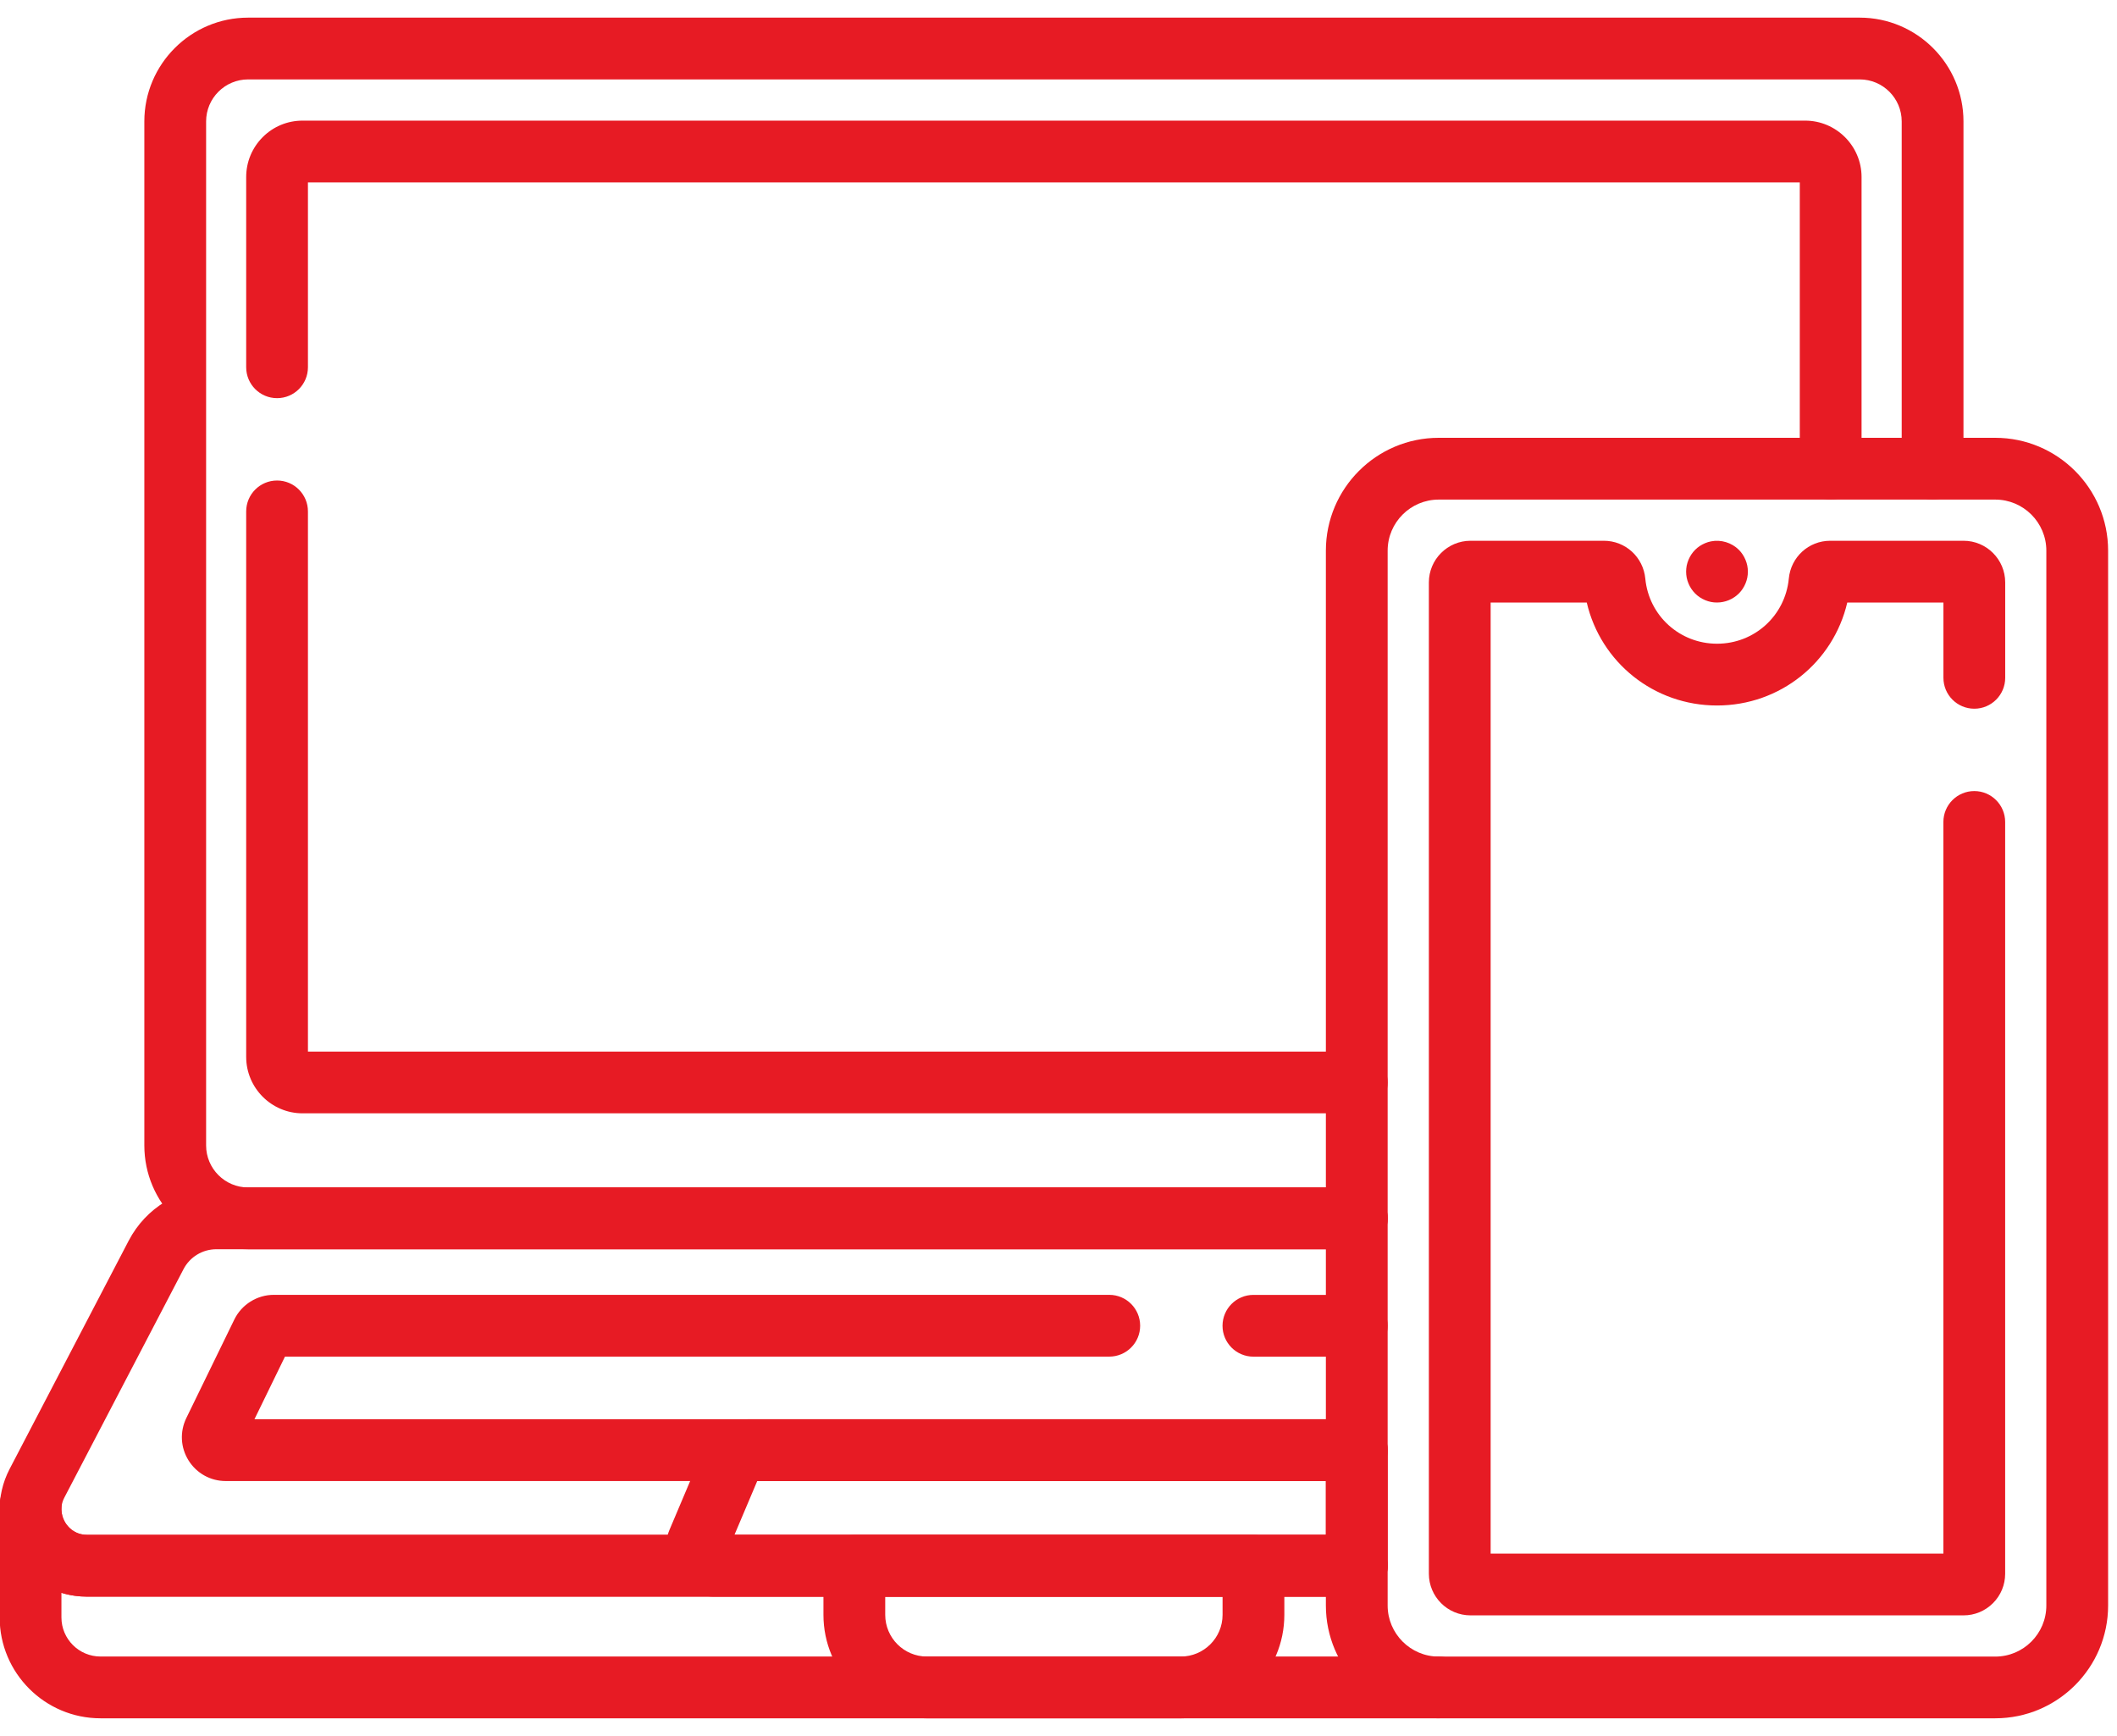 <?xml version="1.0" encoding="UTF-8"?> <svg xmlns="http://www.w3.org/2000/svg" width="100" height="82" viewBox="0 0 100 82" fill="none"> <g clip-path="url(#clip0_115_547)"> <path d="M94.25 81.164H67.96C65.021 81.164 62.63 78.774 62.63 75.835V26.01C62.63 23.07 65.021 20.68 67.96 20.68H94.25C97.189 20.68 99.58 23.07 99.58 26.01V75.837C99.58 78.774 97.189 81.164 94.25 81.164ZM67.96 23.598C66.632 23.598 65.548 24.679 65.548 26.01V75.837C65.548 77.165 66.63 78.249 67.96 78.249H94.25C95.579 78.249 96.662 77.167 96.662 75.837V26.01C96.662 24.681 95.58 23.598 94.25 23.598H67.96Z" fill="#E71B24"></path> <path d="M69.462 76.302C68.376 76.302 67.495 75.418 67.495 74.335V27.51C67.495 26.426 68.379 25.543 69.462 25.543H75.761C76.78 25.543 77.622 26.313 77.719 27.333C77.887 29.083 79.344 30.406 81.108 30.406C82.872 30.406 84.327 29.085 84.497 27.333C84.594 26.311 85.436 25.543 86.455 25.543H92.752C93.838 25.543 94.719 26.426 94.719 27.51V32.017C94.719 32.822 94.065 33.476 93.26 33.476C92.454 33.476 91.801 32.822 91.801 32.017V28.461H87.259C86.599 31.285 84.088 33.324 81.106 33.324C78.122 33.324 75.611 31.285 74.953 28.461H70.413V73.384H91.799V38.825C91.799 38.02 92.453 37.366 93.258 37.366C94.063 37.366 94.717 38.02 94.717 38.825V74.335C94.717 74.86 94.513 75.354 94.141 75.726C93.769 76.097 93.275 76.302 92.75 76.302C92.75 76.302 92.75 76.302 92.748 76.302H69.462Z" fill="#E71B24"></path> <path d="M81.106 28.46C81.011 28.46 80.915 28.453 80.82 28.433C80.727 28.414 80.635 28.386 80.548 28.349C80.46 28.312 80.375 28.268 80.295 28.215C80.215 28.163 80.141 28.1 80.073 28.034C80.007 27.966 79.945 27.892 79.892 27.812C79.84 27.733 79.795 27.649 79.758 27.56C79.721 27.472 79.694 27.381 79.674 27.287C79.657 27.194 79.647 27.097 79.647 27.001C79.647 26.908 79.657 26.811 79.674 26.717C79.694 26.624 79.721 26.532 79.758 26.445C79.795 26.355 79.84 26.272 79.892 26.192C79.945 26.112 80.007 26.038 80.073 25.97C80.141 25.902 80.215 25.842 80.295 25.789C80.375 25.737 80.46 25.692 80.548 25.655C80.635 25.618 80.727 25.591 80.82 25.572C81.293 25.476 81.799 25.632 82.137 25.97C82.205 26.038 82.265 26.112 82.318 26.192C82.37 26.272 82.415 26.355 82.452 26.445C82.489 26.532 82.516 26.624 82.536 26.717C82.555 26.811 82.563 26.908 82.563 27.001C82.563 27.097 82.555 27.194 82.536 27.287C82.516 27.381 82.489 27.472 82.452 27.56C82.415 27.649 82.37 27.733 82.318 27.812C82.265 27.892 82.205 27.966 82.137 28.034C81.865 28.305 81.489 28.46 81.106 28.46Z" fill="#E71B24"></path> <path d="M55.779 81.165H43.785C41.091 81.165 38.897 78.973 38.897 76.277V73.958C38.897 73.153 39.55 72.499 40.356 72.499H59.209C60.014 72.499 60.668 73.153 60.668 73.958V76.277C60.668 78.973 58.473 81.165 55.779 81.165ZM41.815 75.417V76.277C41.815 77.362 42.698 78.247 43.785 78.247H55.779C56.865 78.247 57.75 77.364 57.75 76.277V75.417H41.815Z" fill="#E71B24"></path> <path d="M64.089 75.417H33.726C32.96 75.417 32.252 75.036 31.828 74.398C31.404 73.76 31.33 72.958 31.629 72.252L33.248 68.428C33.606 67.584 34.428 67.037 35.345 67.037H64.091C64.897 67.037 65.55 67.691 65.55 68.496V73.956C65.548 74.763 64.897 75.417 64.089 75.417ZM34.693 72.499H62.63V69.957H35.769L34.693 72.499Z" fill="#E71B24"></path> <path d="M64.089 59.007H11.72C9.018 59.007 6.818 56.809 6.818 54.105V5.735C6.818 3.033 9.016 0.833 11.72 0.833H87.846C90.548 0.833 92.748 3.031 92.748 5.735V22.139C92.748 22.944 92.095 23.598 91.289 23.598C90.484 23.598 89.83 22.944 89.83 22.139V5.735C89.83 4.642 88.941 3.751 87.846 3.751H11.72C10.627 3.751 9.736 4.64 9.736 5.735V54.105C9.736 55.198 10.625 56.089 11.72 56.089H64.091C64.897 56.089 65.55 56.743 65.55 57.548C65.55 58.353 64.897 59.007 64.089 59.007Z" fill="#E71B24"></path> <path d="M64.089 52.588H14.293C12.825 52.588 11.629 51.391 11.629 49.923V24.156C11.629 23.351 12.282 22.697 13.088 22.697C13.893 22.697 14.546 23.351 14.546 24.156V49.672H64.089C64.895 49.672 65.548 50.325 65.548 51.131C65.548 51.936 64.897 52.588 64.089 52.588Z" fill="#E71B24"></path> <path d="M86.475 23.598C85.669 23.598 85.016 22.945 85.016 22.139V8.616H14.546V17.348C14.546 18.154 13.893 18.807 13.088 18.807C12.282 18.807 11.629 18.154 11.629 17.348V8.363C11.629 7.651 11.907 6.982 12.409 6.478C12.912 5.974 13.582 5.698 14.293 5.698H85.269C86.737 5.698 87.934 6.895 87.934 8.363V22.139C87.934 22.945 87.282 23.598 86.475 23.598Z" fill="#E71B24"></path> <path d="M64.089 75.417H4.112C2.657 75.417 1.34 74.674 0.586 73.43C-0.169 72.188 -0.216 70.674 0.455 69.386L6.081 58.6C6.89 57.052 8.477 56.089 10.224 56.089H64.089C64.895 56.089 65.548 56.742 65.548 57.548C65.548 58.353 64.895 59.007 64.089 59.007H10.224C9.569 59.007 8.971 59.368 8.668 59.95L3.042 70.734C2.758 71.277 2.974 71.742 3.079 71.917C3.184 72.092 3.498 72.499 4.11 72.499H64.087C64.893 72.499 65.546 73.152 65.546 73.958C65.546 74.763 64.897 75.417 64.089 75.417Z" fill="#E71B24"></path> <path d="M64.089 69.957H10.662C9.944 69.957 9.288 69.593 8.907 68.984C8.526 68.375 8.487 67.626 8.802 66.98L11.07 62.325C11.415 61.619 12.144 61.162 12.93 61.162H52.398C53.204 61.162 53.857 61.816 53.857 62.621C53.857 63.426 53.204 64.08 52.398 64.08H13.461L12.02 67.037H64.089C64.895 67.037 65.548 67.69 65.548 68.496C65.548 69.301 64.897 69.957 64.089 69.957Z" fill="#E71B24"></path> <path d="M64.089 64.082H59.207C58.401 64.082 57.748 63.428 57.748 62.623C57.748 61.818 58.401 61.164 59.207 61.164H64.089C64.895 61.164 65.548 61.818 65.548 62.623C65.548 63.428 64.897 64.082 64.089 64.082Z" fill="#E71B24"></path> <path d="M67.96 81.164H4.748C2.12 81.164 -0.016 79.026 -0.016 76.4V71.102C-0.016 70.296 0.638 69.643 1.443 69.643C1.848 69.643 2.239 69.812 2.515 70.108C2.791 70.405 2.935 70.802 2.906 71.207C2.883 71.537 3.001 71.87 3.235 72.121C3.394 72.292 3.676 72.498 4.112 72.498H64.089C64.895 72.498 65.548 73.152 65.548 73.957C65.548 74.762 64.895 75.416 64.089 75.416H4.112C3.694 75.416 3.287 75.356 2.902 75.239V76.4C2.902 77.418 3.731 78.246 4.748 78.246H67.96C68.766 78.246 69.419 78.9 69.419 79.705C69.419 80.51 68.766 81.164 67.96 81.164Z" fill="#E71B24"></path> </g> <defs> <clipPath id="clip0_115_547"> <rect width="100" height="80.392" fill="white" transform="translate(0 0.804)"></rect> </clipPath> </defs> </svg> 